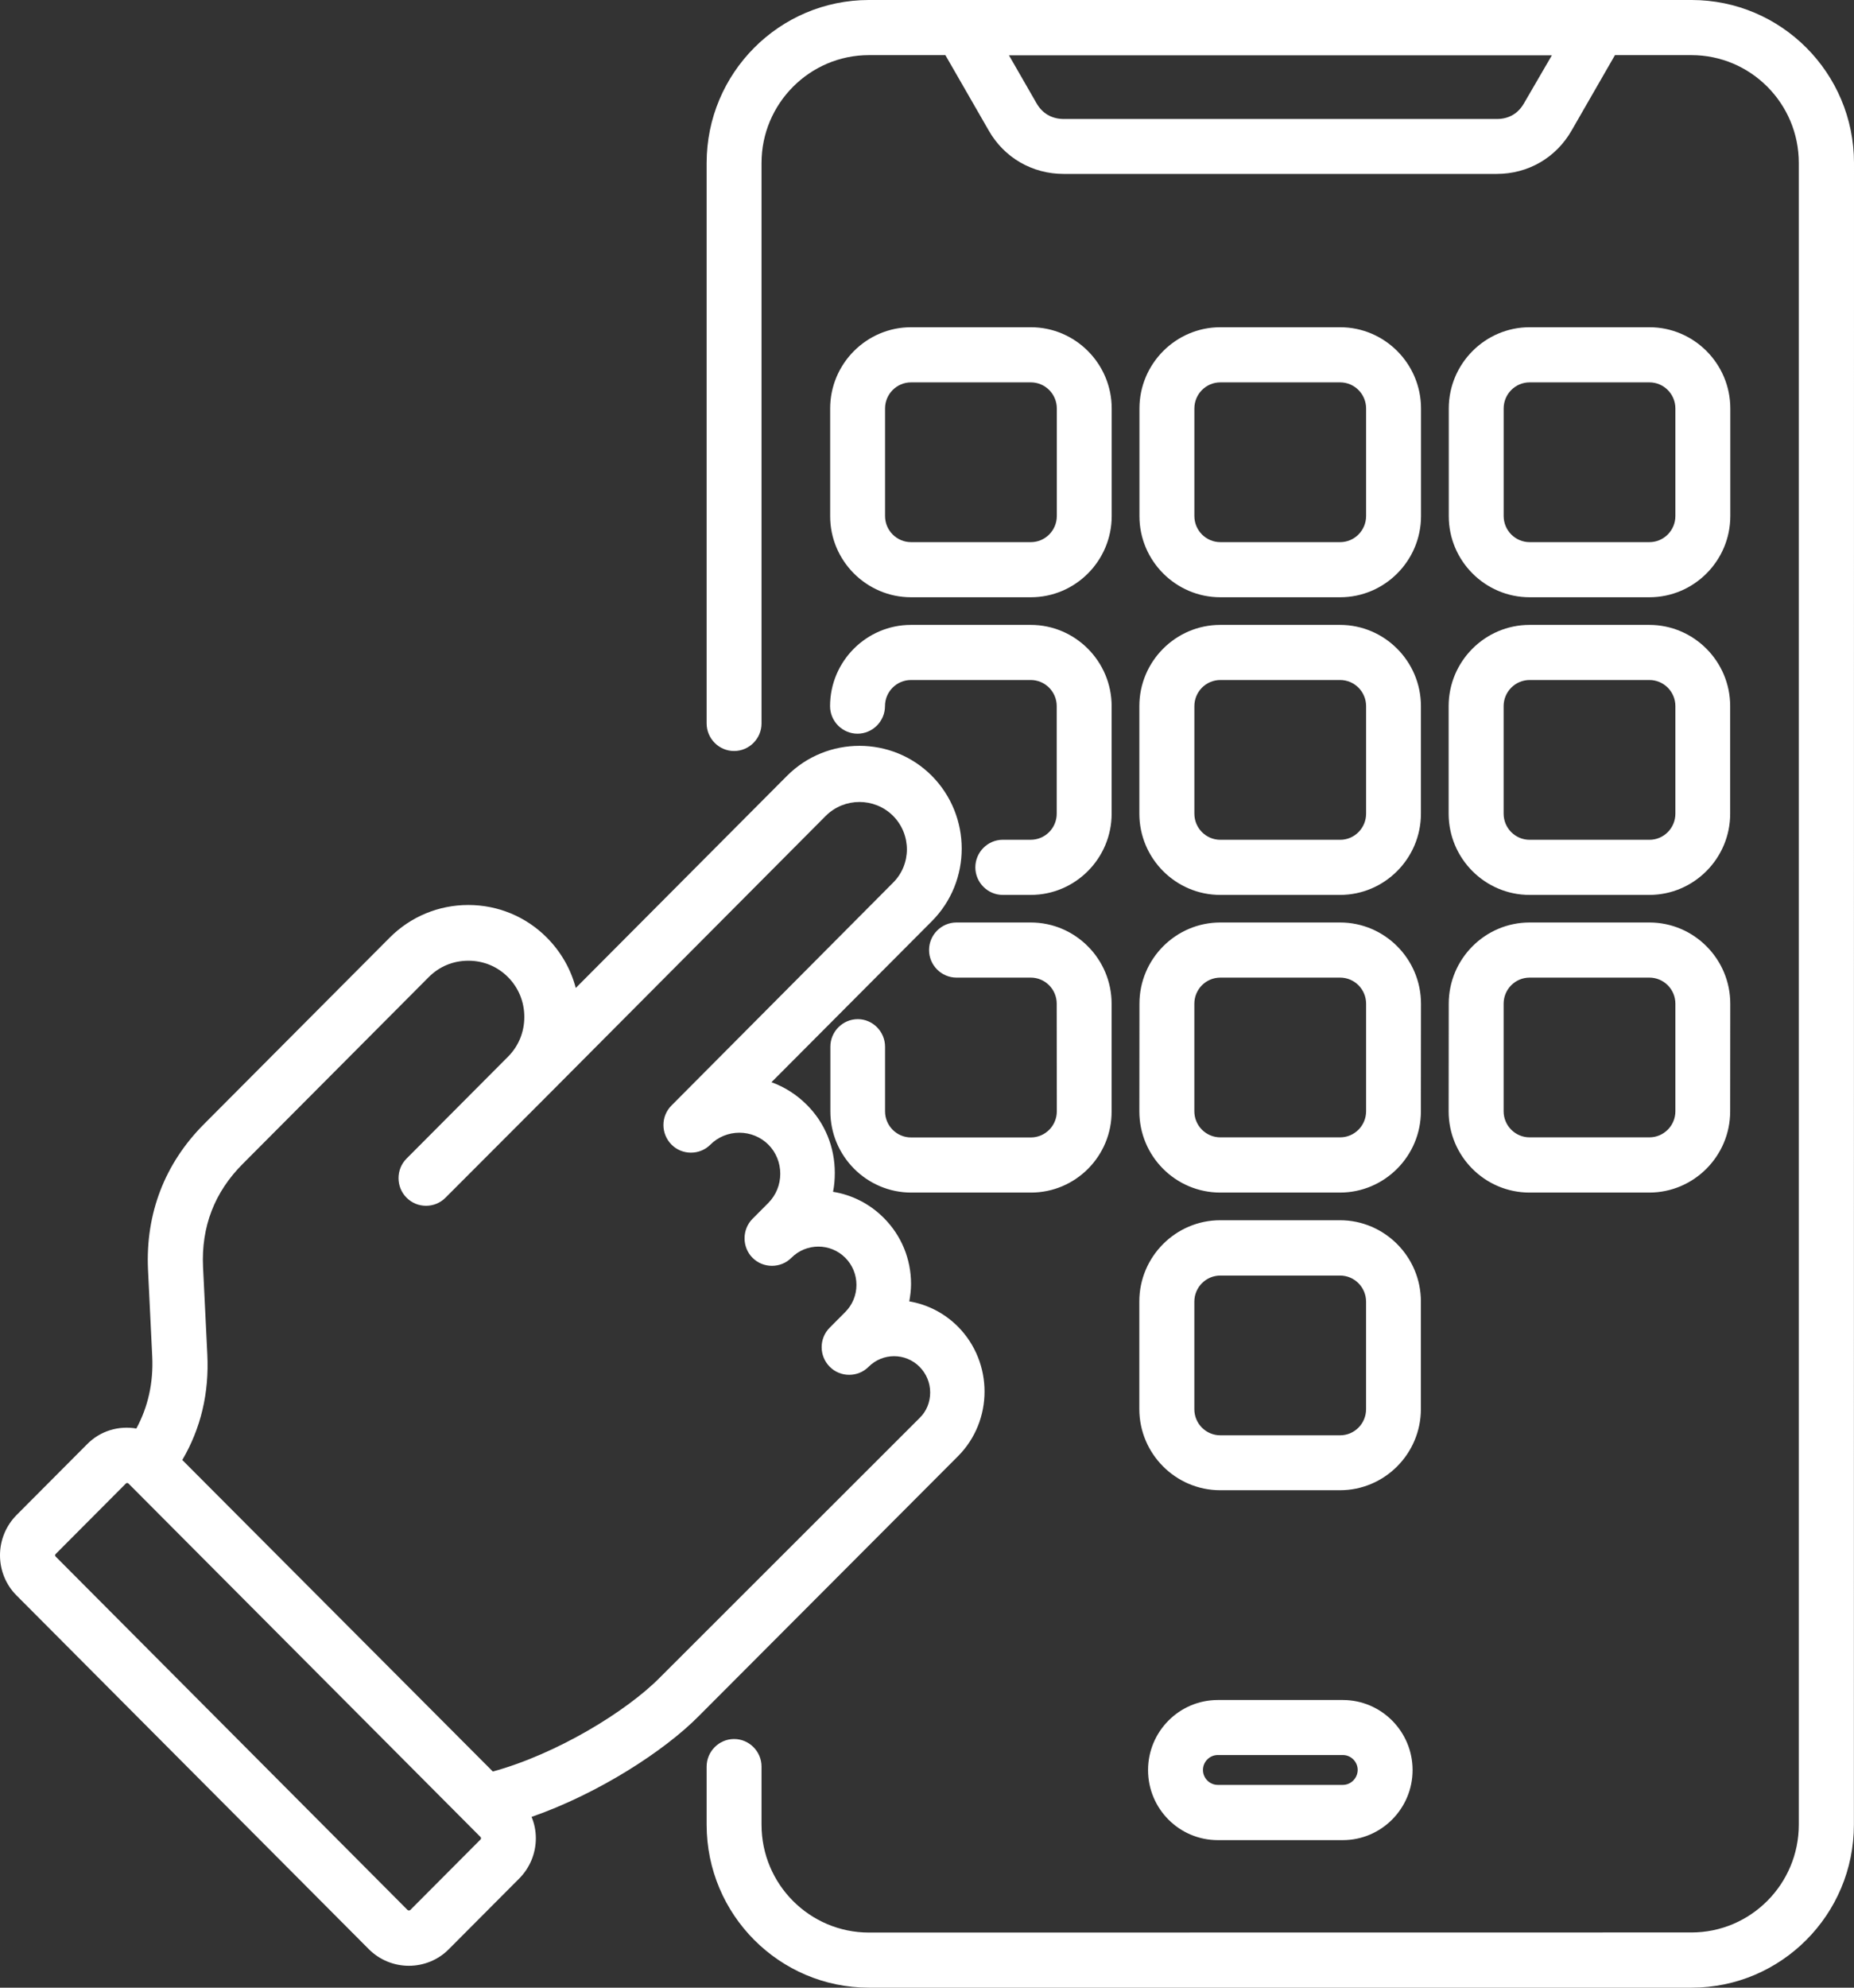 <svg width="56" height="60" viewBox="0 0 56 60" fill="none" xmlns="http://www.w3.org/2000/svg">
<rect x="0" y="0" width="56" height="60" fill="#333333" stroke="none"/>
<path fill-rule="evenodd" clip-rule="evenodd" d="M51.096 -5.12602e-05H26.246C23.54 -5.12602e-05 21.344 2.206 21.344 4.919V21.838C21.344 22.295 21.718 22.67 22.173 22.67C22.629 22.67 23.002 22.295 23.002 21.838V4.919C23.002 3.126 24.459 1.664 26.246 1.664H28.555L29.863 3.937C30.333 4.764 31.185 5.25 32.128 5.25H45.207C46.156 5.25 46.999 4.764 47.472 3.937L48.78 1.664H51.09C52.876 1.664 54.333 3.12 54.333 4.919V55.078C54.333 56.871 52.882 58.333 51.09 58.333L26.246 58.336C24.459 58.336 23.002 56.88 23.002 55.081V53.326C23.002 52.869 22.629 52.494 22.173 52.494C21.718 52.494 21.344 52.869 21.344 53.326V55.081C21.344 57.797 23.543 60 26.246 60H51.096C53.802 60 55.997 57.794 55.997 55.081L56 4.919C56 2.206 53.802 -5.12602e-05 51.096 -5.12602e-05ZM46.036 3.111C45.858 3.428 45.572 3.592 45.213 3.592H32.134C31.775 3.592 31.483 3.428 31.305 3.111L30.476 1.67H46.874L46.036 3.111ZM40.559 51.316H36.785C35.62 51.316 34.677 52.268 34.677 53.431C34.677 54.6 35.62 55.546 36.785 55.546H40.559C41.724 55.546 42.667 54.594 42.667 53.431C42.667 52.268 41.724 51.316 40.559 51.316ZM40.559 53.879H36.785C36.539 53.879 36.335 53.677 36.335 53.428C36.335 53.182 36.537 52.977 36.785 52.977H40.559C40.805 52.977 41.009 53.179 41.009 53.428C41.006 53.677 40.805 53.879 40.559 53.879ZM27.519 18.029H31.136C32.482 18.029 33.579 16.927 33.579 15.577V12.331C33.579 10.98 32.482 9.878 31.136 9.878H27.519C26.173 9.878 25.075 10.98 25.075 12.331V15.577C25.072 16.927 26.173 18.029 27.519 18.029ZM26.733 12.33C26.733 11.897 27.084 11.542 27.519 11.542H31.136C31.568 11.542 31.921 11.894 31.921 12.33V15.576C31.921 16.01 31.571 16.365 31.136 16.365H27.519C27.087 16.365 26.733 16.013 26.733 15.576V12.33ZM36.861 18.029H40.478C41.824 18.029 42.922 16.927 42.922 15.577V12.331C42.922 10.98 41.824 9.878 40.478 9.878H36.861C35.515 9.878 34.417 10.98 34.417 12.331V15.577C34.415 16.927 35.515 18.029 36.861 18.029ZM36.076 12.33C36.076 11.897 36.426 11.542 36.861 11.542H40.478C40.91 11.542 41.263 11.894 41.263 12.33V15.576C41.263 16.01 40.913 16.365 40.478 16.365H36.861C36.429 16.365 36.076 16.013 36.076 15.576V12.33ZM46.203 18.029H49.82C51.166 18.029 52.264 16.927 52.264 15.577V12.331C52.264 10.98 51.166 9.878 49.82 9.878H46.203C44.857 9.878 43.76 10.98 43.76 12.331V15.577C43.757 16.927 44.857 18.029 46.203 18.029ZM45.418 12.33C45.418 11.897 45.768 11.542 46.203 11.542H49.82C50.252 11.542 50.605 11.894 50.605 12.33V15.576C50.605 16.01 50.255 16.365 49.82 16.365H46.203C45.771 16.365 45.418 16.013 45.418 15.576V12.33ZM25.072 21.315C25.072 19.965 26.17 18.863 27.516 18.863H31.133C32.479 18.863 33.577 19.965 33.577 21.315V24.561C33.577 25.912 32.479 27.014 31.133 27.014H30.289C29.834 27.014 29.46 26.639 29.46 26.182C29.46 25.724 29.834 25.349 30.289 25.349H31.133C31.565 25.349 31.918 24.998 31.918 24.561V21.315C31.918 20.882 31.568 20.527 31.133 20.527H27.516C27.084 20.527 26.731 20.879 26.731 21.315C26.731 21.772 26.357 22.147 25.901 22.147C25.446 22.147 25.072 21.773 25.072 21.315ZM34.414 24.561C34.414 25.912 35.512 27.014 36.858 27.014H40.475C41.821 27.014 42.919 25.912 42.919 24.561V21.315C42.919 19.965 41.821 18.863 40.475 18.863H36.858C35.512 18.863 34.414 19.965 34.414 21.315V24.561ZM36.076 21.315C36.076 20.882 36.426 20.527 36.861 20.527H40.478C40.91 20.527 41.263 20.879 41.263 21.315V24.561C41.263 24.995 40.913 25.35 40.478 25.35H36.861C36.429 25.35 36.076 24.998 36.076 24.561V21.315ZM43.756 24.561C43.756 25.912 44.854 27.014 46.2 27.014H49.817C51.163 27.014 52.26 25.912 52.26 24.561V21.315C52.26 19.965 51.163 18.863 49.817 18.863H46.2C44.854 18.863 43.756 19.965 43.756 21.315V24.561ZM45.417 21.315C45.417 20.882 45.768 20.527 46.203 20.527H49.82C50.252 20.527 50.605 20.879 50.605 21.315V24.561C50.605 24.995 50.255 25.35 49.82 25.35H46.203C45.771 25.35 45.417 24.998 45.417 24.561V21.315ZM26.733 31.596V33.547C26.733 33.98 27.084 34.335 27.519 34.335H31.136C31.568 34.335 31.921 33.983 31.921 33.547L31.918 30.298C31.918 29.864 31.568 29.51 31.133 29.51H28.891C28.435 29.51 28.062 29.135 28.062 28.678C28.062 28.221 28.435 27.846 28.891 27.846H31.133C32.479 27.846 33.576 28.947 33.576 30.298V33.544C33.585 34.897 32.487 35.999 31.142 35.999H27.524C26.179 35.999 25.081 34.897 25.081 33.547V31.596C25.081 31.139 25.455 30.764 25.91 30.764C26.36 30.764 26.733 31.139 26.733 31.596ZM34.414 33.547C34.414 34.903 35.512 35.999 36.858 35.999H40.474C41.82 35.999 42.918 34.897 42.918 33.547L42.921 30.298C42.921 28.947 41.823 27.846 40.477 27.846H36.86C35.514 27.846 34.417 28.947 34.417 30.298L34.414 33.547ZM36.075 30.298C36.075 29.864 36.425 29.51 36.861 29.51H40.477C40.91 29.51 41.263 29.861 41.263 30.298V33.544C41.263 33.977 40.913 34.332 40.477 34.332H36.861C36.428 34.332 36.075 33.98 36.075 33.544V30.298ZM43.756 33.547C43.756 34.903 44.853 35.999 46.199 35.999H49.816C51.162 35.999 52.26 34.897 52.26 33.547L52.263 30.298C52.263 28.947 51.165 27.846 49.819 27.846H46.202C44.856 27.846 43.759 28.947 43.759 30.298L43.756 33.547ZM45.417 30.298C45.417 29.864 45.767 29.51 46.202 29.51H49.819C50.251 29.51 50.605 29.861 50.605 30.298V33.544C50.605 33.977 50.254 34.332 49.819 34.332H46.202C45.77 34.332 45.417 33.98 45.417 33.544V30.298ZM28.937 43.956C30.005 42.884 30.005 41.129 28.937 40.048C28.519 39.629 28.003 39.374 27.465 39.283C27.495 39.11 27.518 38.938 27.518 38.759C27.518 38 27.226 37.297 26.695 36.764C26.263 36.33 25.723 36.066 25.162 35.976C25.2 35.788 25.215 35.601 25.215 35.404C25.215 34.625 24.917 33.896 24.371 33.351C24.064 33.043 23.7 32.812 23.302 32.668L28.146 27.808C29.349 26.601 29.349 24.635 28.146 23.419C26.943 22.212 24.978 22.212 23.772 23.419L17.391 29.823C17.242 29.252 16.941 28.728 16.515 28.3C15.887 27.67 15.043 27.318 14.144 27.318C13.248 27.318 12.404 27.67 11.774 28.3L6.16 33.934C4.972 35.126 4.396 36.635 4.47 38.313L4.598 40.947C4.636 41.741 4.47 42.471 4.119 43.121C3.588 43.03 3.027 43.188 2.624 43.602L0.502 45.731C0.181 46.054 0 46.49 0 46.947C0 47.404 0.178 47.841 0.502 48.163L11.137 58.835C11.458 59.158 11.893 59.339 12.349 59.339C12.804 59.339 13.239 59.161 13.56 58.835L15.682 56.706C16.004 56.383 16.185 55.947 16.185 55.49C16.185 55.264 16.141 55.047 16.056 54.845C18.082 54.139 20.07 52.85 21.101 51.807L28.937 43.956ZM14.512 55.529L12.39 57.658C12.366 57.673 12.337 57.673 12.314 57.658L1.681 46.986C1.658 46.962 1.658 46.933 1.681 46.91L3.804 44.78C3.812 44.771 3.827 44.765 3.842 44.765C3.856 44.765 3.871 44.774 3.879 44.78L14.514 55.452C14.523 55.461 14.529 55.476 14.529 55.49C14.526 55.514 14.521 55.523 14.512 55.529ZM14.886 53.475L5.506 44.071C6.066 43.118 6.32 42.052 6.262 40.883L6.133 38.249C6.075 37.033 6.478 35.985 7.336 35.129L12.95 29.495C13.271 29.173 13.689 29 14.147 29C14.602 29 15.023 29.173 15.344 29.495C15.659 29.812 15.837 30.237 15.837 30.697C15.837 31.154 15.665 31.576 15.344 31.898L12.279 34.974C11.957 35.296 11.957 35.83 12.279 36.152C12.442 36.316 12.652 36.398 12.868 36.398C13.084 36.398 13.295 36.316 13.458 36.152L16.523 33.084L24.946 24.624C25.507 24.07 26.412 24.07 26.972 24.624C27.533 25.186 27.533 26.094 26.972 26.648L20.284 33.369C20.12 33.533 20.039 33.744 20.039 33.961C20.039 34.171 20.12 34.388 20.284 34.552C20.605 34.875 21.136 34.875 21.457 34.552C21.688 34.321 22.003 34.192 22.333 34.192C22.663 34.192 22.976 34.321 23.209 34.552C23.44 34.784 23.568 35.1 23.568 35.431C23.568 35.762 23.44 36.076 23.209 36.31L22.73 36.791C22.409 37.113 22.409 37.646 22.73 37.968C23.052 38.291 23.583 38.291 23.904 37.968C24.354 37.517 25.083 37.517 25.533 37.968C25.749 38.185 25.869 38.478 25.869 38.786C25.869 39.093 25.749 39.386 25.533 39.603L25.063 40.075C24.899 40.239 24.818 40.45 24.818 40.666C24.818 40.877 24.899 41.094 25.063 41.258C25.384 41.581 25.915 41.581 26.236 41.258C26.663 40.831 27.349 40.831 27.775 41.258C27.977 41.461 28.096 41.739 28.096 42.032C28.096 42.325 27.985 42.603 27.775 42.805L19.931 50.639C18.915 51.667 16.807 52.95 14.886 53.475ZM34.413 42.532C34.413 43.883 35.511 44.984 36.857 44.984H40.474C41.82 44.984 42.918 43.883 42.918 42.532V39.286C42.918 37.936 41.82 36.834 40.474 36.834H36.857C35.511 36.834 34.413 37.936 34.413 39.286V42.532ZM36.075 39.292C36.075 38.858 36.425 38.504 36.86 38.504H40.477C40.909 38.504 41.262 38.856 41.262 39.292V42.538C41.262 42.972 40.912 43.326 40.477 43.326H36.86C36.428 43.326 36.075 42.975 36.075 42.538V39.292Z" fill="white"/>
</svg>
